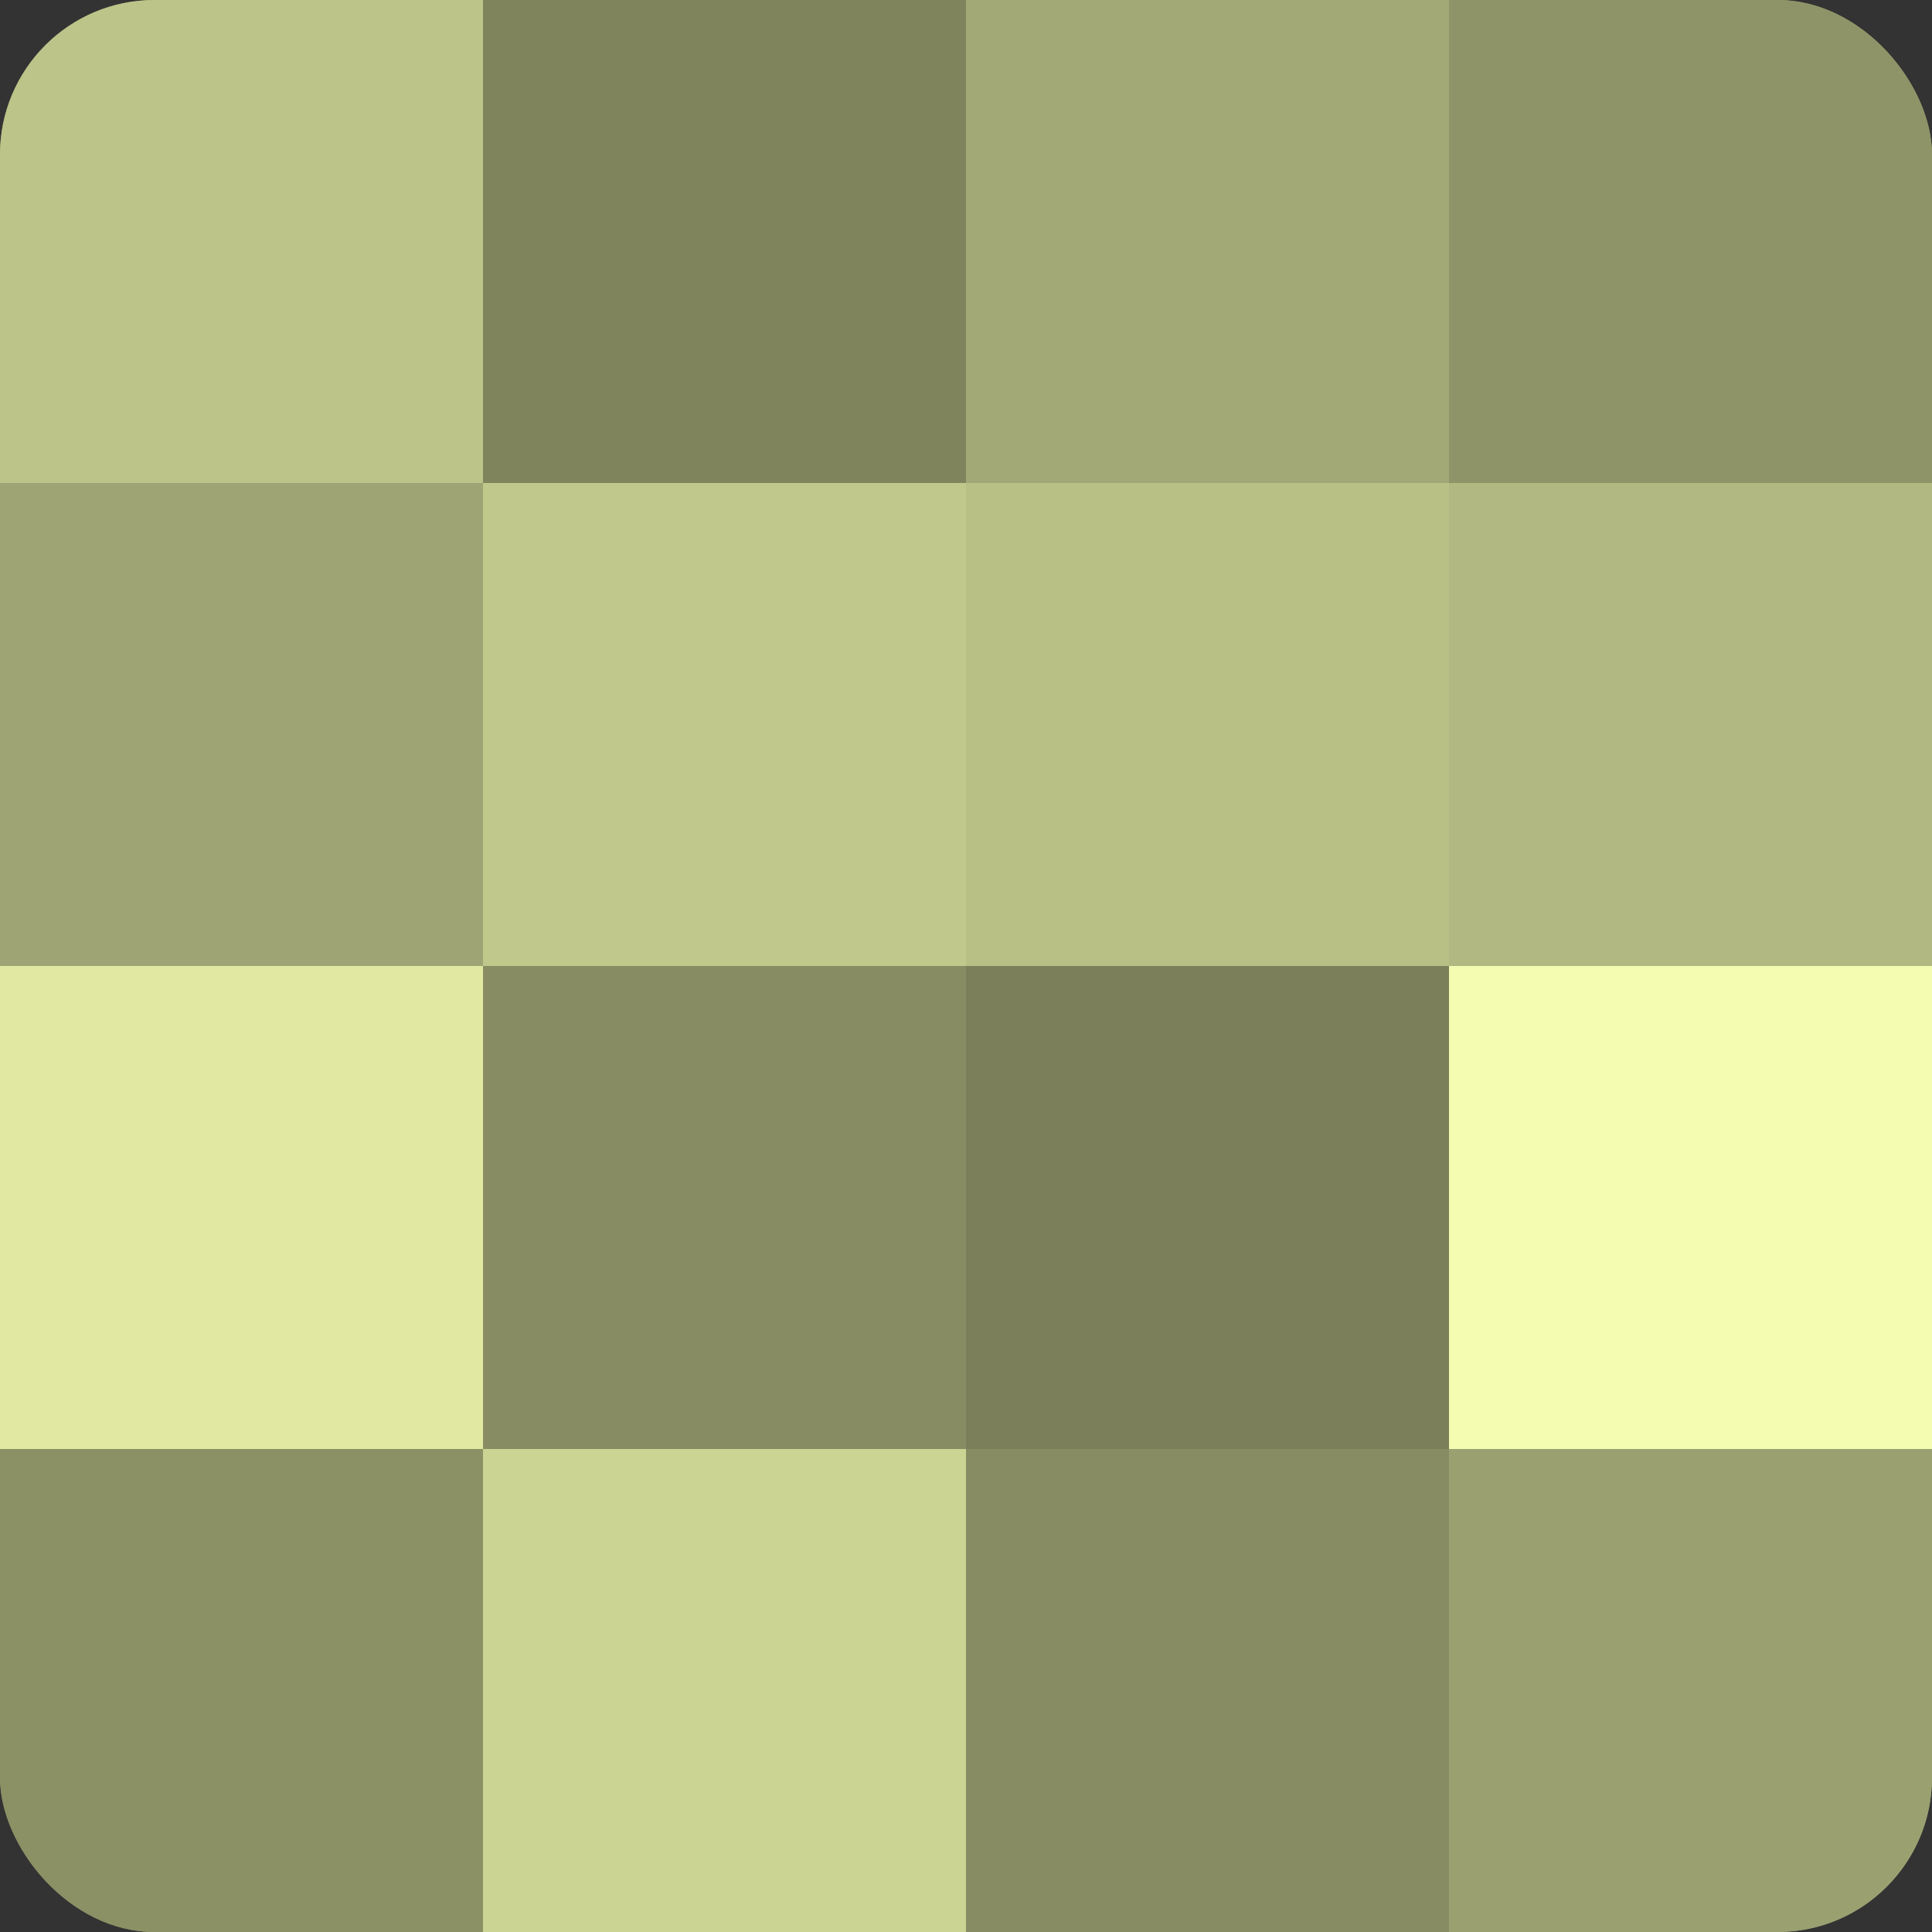 <?xml version="1.0" encoding="UTF-8"?>
<svg xmlns="http://www.w3.org/2000/svg" width="80" height="80" viewBox="0 0 100 100" preserveAspectRatio="xMidYMid meet"><rect x="0" y="0" width="100" height="100" fill="#333333" stroke="none"/><defs><clipPath id="c" width="100" height="100"><rect width="100" height="100" rx="8" ry="8"/></clipPath></defs><g clip-path="url(#c)"><rect width="100" height="100" fill="#9aa070"/><rect width="25" height="25" fill="#bdc489"/><rect y="25" width="25" height="25" fill="#9ea473"/><rect y="50" width="25" height="25" fill="#e0e8a2"/><rect y="75" width="25" height="25" fill="#8b9065"/><rect x="25" width="25" height="25" fill="#7f845d"/><rect x="25" y="25" width="25" height="25" fill="#c1c88c"/><rect x="25" y="50" width="25" height="25" fill="#878c62"/><rect x="25" y="75" width="25" height="25" fill="#ccd494"/><rect x="50" width="25" height="25" fill="#a2a876"/><rect x="50" y="25" width="25" height="25" fill="#b9c086"/><rect x="50" y="50" width="25" height="25" fill="#7c805a"/><rect x="50" y="75" width="25" height="25" fill="#878c62"/><rect x="75" width="25" height="25" fill="#8f9468"/><rect x="75" y="25" width="25" height="25" fill="#b1b881"/><rect x="75" y="50" width="25" height="25" fill="#f3fcb0"/><rect x="75" y="75" width="25" height="25" fill="#9aa070"/></g></svg>
